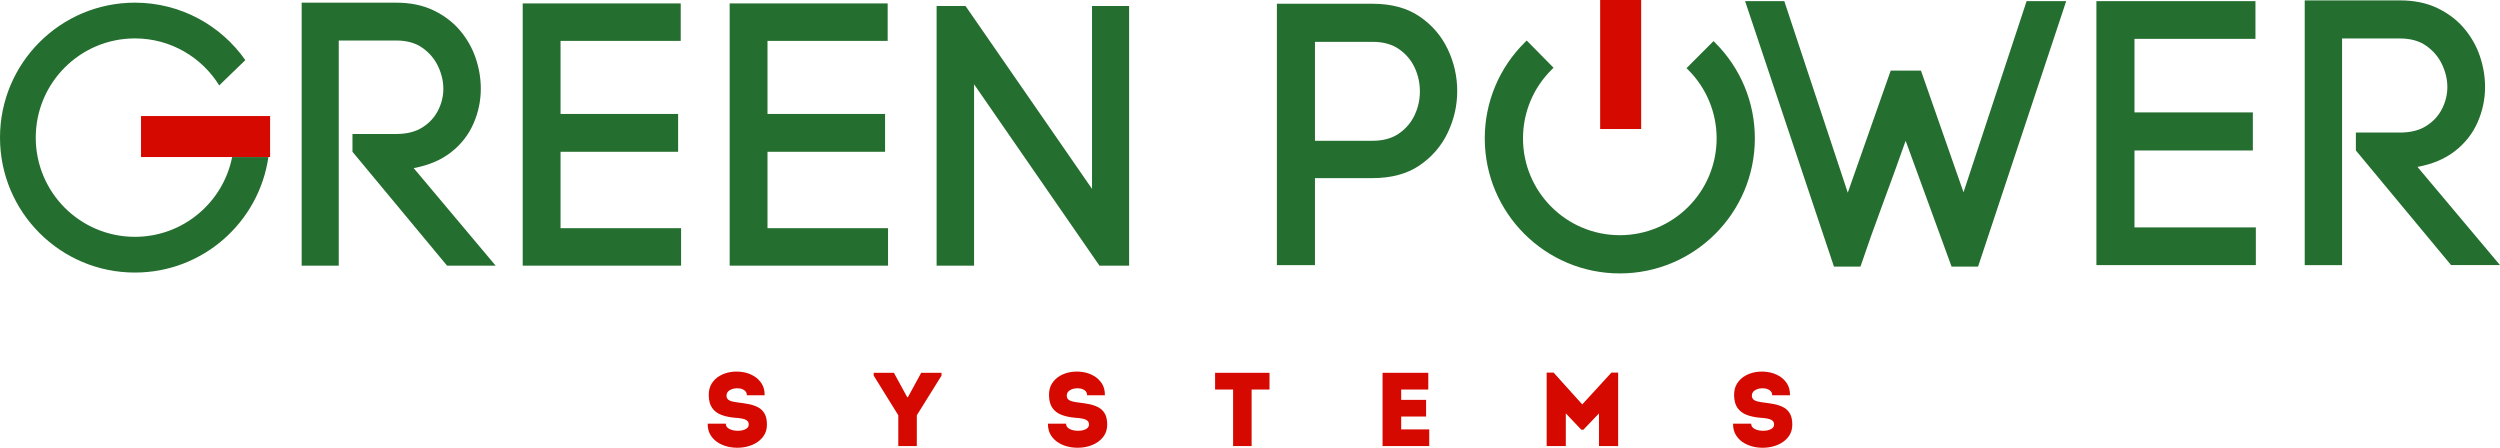 <?xml version="1.0" encoding="UTF-8"?>
<!-- Creator: CorelDRAW -->
<svg xmlns="http://www.w3.org/2000/svg" xmlns:xlink="http://www.w3.org/1999/xlink" xmlns:xodm="http://www.corel.com/coreldraw/odm/2003" xml:space="preserve" width="355.347mm" height="63.644mm" version="1.1" style="shape-rendering:geometricPrecision; text-rendering:geometricPrecision; image-rendering:optimizeQuality; fill-rule:evenodd; clip-rule:evenodd" viewBox="0 0 47183.13 8450.72">
 <defs>
  <style type="text/css">
   <![CDATA[
    .fil1 {fill:#246E2F}
    .fil0 {fill:#D50900}
    .fil2 {fill:#246E2F;fill-rule:nonzero}
    .fil3 {fill:#D50900;fill-rule:nonzero}
   ]]>
  </style>
 </defs>
 <g id="Слой_x0020_1">
  <g id="_1864049018064">
   <rect class="fil0" x="30200.29" y="-0.01" width="773.8" height="2434.96"></rect>
   <path class="fil1" d="M29288.56 1310.16c-349.61,344.53 -544.65,810.45 -544.65,1301.39 0,1009.18 818.06,1827.24 1827.24,1827.24 1009.18,0 1827.24,-818.06 1827.24,-1827.24 0,-486.96 -191.88,-949.39 -536.54,-1293.29l-31.83 -31.76 509.57 -510.67 31.83 31.75c480.68,479.62 748.4,1124.83 748.4,1803.98 0,1407.59 -1141.09,2548.68 -2548.68,2548.68 -1407.59,0 -2548.68,-1141.09 -2548.68,-2548.68 0,-684.68 272.13,-1334.72 759.69,-1815.23l32.03 -31.55 506.38 513.82 -32.01 31.56z"></path>
   <rect class="fil0" transform="matrix(2.84463E-14 1.074 -1.011 2.67659E-14 5097.47 2190.01)" width="720.44" height="2409.36"></rect>
   <path class="fil1" d="M4137.35 1611.55l492.85 -477.08c-460.56,-655.67 -1222.36,-1084.19 -2084.29,-1084.19 -1406.06,0 -2545.92,1140.29 -2545.92,2546.91 0,1406.63 1139.85,2546.93 2545.92,2546.93 1281.61,0 2341.87,-947.4 2519.57,-2180.31l-684.11 0c-170.36,858.54 -927.31,1505.79 -1835.45,1505.79 -1033.55,0 -1871.41,-838.31 -1871.41,-1872.4 0,-1034.09 837.86,-1872.4 1871.41,-1872.4 672.08,0 1261.35,354.51 1591.42,886.75z"></path>
   <path class="fil2" d="M7478.37 2528.65c200.67,0 366.35,-42 497.02,-126.01 130.67,-84 228.67,-191.34 294.02,-322.01 65.33,-130.67 97.99,-266.01 97.99,-406.03 0,-139.99 -32.66,-279.98 -97.99,-420 -65.34,-140.02 -163.35,-256.68 -294.02,-350.02 -130.67,-93.33 -296.35,-139.99 -497.02,-139.99l-1085.04 0 0 4249.14 -700.02 0 0 -4963.17 1785.06 0c266,0 499.36,47.83 700.03,143.48 200.67,95.68 367.52,221.68 500.53,378.03 132.99,156.35 232.17,330.18 297.49,521.52 65.34,191.34 98.01,385.02 98.01,581.01 0,228.7 -46.67,449.2 -140,661.54 -93.33,212.34 -234.5,392.01 -423.5,539.01 -189.01,147 -423.52,246.19 -703.52,297.52l1547.04 1841.07 -917.02 0 -1785.07 -2149.08 0 -336.01 826.03 0z"></path>
   <polygon class="fil2" points="12854.27,4306.73 12854.27,5013.74 9865.18,5013.74 9865.18,64.56 12847.28,64.56 12847.28,771.59 10579.19,771.59 10579.19,2150.64 12798.27,2150.64 12798.27,2864.67 10579.19,2864.67 10579.19,4306.73 "></polygon>
   <polygon class="fil2" points="16760.15,4306.73 16760.15,5013.74 13771.04,5013.74 13771.04,64.56 16753.15,64.56 16753.15,771.59 14485.07,771.59 14485.07,2150.64 16704.15,2150.64 16704.15,2864.67 14485.07,2864.67 14485.07,4306.73 "></polygon>
   <polygon class="fil2" points="17676.91,113.57 18222.93,113.57 20610.01,3564.7 20610.01,113.57 21310.04,113.57 21310.04,5013.74 20750.01,5013.74 18383.94,1590.61 18383.94,5013.74 17676.91,5013.74 "></polygon>
   <path class="fil2" d="M25902.99 70.84c357.02,0 652.97,79.85 887.86,239.59 234.89,159.72 412.23,365.25 532.02,616.58 119.78,251.33 179.68,515.57 179.68,792.74 0,272.47 -59.9,534.36 -179.68,785.69 -119.79,251.33 -297.14,456.86 -532.02,616.58 -234.89,159.72 -530.84,239.58 -887.86,239.58l-1085.19 0 0 1641.87 -718.74 0 0 -4932.62 1803.93 0zm0 2586.1c202.01,0 368.77,-45.81 500.32,-137.4 131.52,-91.62 230.17,-207.88 295.94,-348.81 65.77,-140.93 98.64,-288.9 98.64,-443.94 0,-159.72 -32.88,-310.04 -98.64,-450.97 -65.77,-140.92 -164.42,-257.2 -295.94,-348.8 -131.55,-91.61 -298.3,-137.4 -500.32,-137.4l-1085.19 0 0 1867.33 1085.19 0z"></path>
   <path class="fil2" d="M35965.68 2656.93c-140.93,399.31 -286.55,800.96 -436.87,1204.95 -150.33,404.01 -288.92,793.93 -415.76,1169.75l-500.32 0 -1677.08 -5010.13 739.9 0 1197.92 3614.9 810.36 -2304.23 570.77 0 803.31 2297.18c192.6,-587.22 393.44,-1195.57 602.48,-1825.07 209.05,-629.5 405.18,-1223.76 588.39,-1782.79l746.94 0 -1663.01 5010.13 -500.29 0 -866.74 -2374.71z"></path>
   <polygon class="fil2" points="42574.95,4291.75 42574.95,5003.45 39566.07,5003.45 39566.07,21.51 42567.91,21.51 42567.91,733.23 40284.81,733.23 40284.81,2121.4 42518.57,2121.4 42518.57,2840.14 40284.81,2840.14 40284.81,4291.75 "></polygon>
   <path class="fil2" d="M45294.65 2501.91c202.01,0 368.78,-42.28 500.32,-126.85 131.53,-84.55 230.19,-192.6 295.97,-324.13 65.75,-131.55 98.63,-267.78 98.63,-408.71 0,-140.93 -32.88,-281.85 -98.63,-422.8 -65.78,-140.93 -164.44,-258.36 -295.97,-352.32 -131.53,-93.96 -298.3,-140.92 -500.32,-140.92l-1092.21 0 0 4277.26 -704.66 0 0 -4996.03 1796.88 0c267.76,0 502.67,48.16 704.66,144.45 202,96.31 369.95,223.14 503.83,380.52 133.88,157.37 233.71,332.36 299.47,524.96 65.77,192.61 98.66,387.57 98.66,584.87 0,230.2 -46.98,452.16 -140.93,665.89 -93.96,213.75 -236.06,394.62 -426.32,542.59 -190.25,147.97 -426.3,247.81 -708.17,299.49l1557.29 1853.25 -923.1 0 -1796.88 -2163.31 0 -338.23 831.48 0z"></path>
  </g>
  <g id="_1864049021568">
   <path class="fil3" d="M13698.37 7995.64c0,35.57 14.47,63.88 43.46,84.94 28.97,21.07 65.18,35.56 108.64,43.46 43.46,7.9 86.59,8.88 129.38,2.96 42.8,-5.92 78.67,-18.43 107.66,-37.52 28.96,-19.11 43.45,-45.11 43.45,-78.03 0,-32.92 -11.53,-57.93 -34.56,-75.06 -23.05,-17.12 -53.66,-29.29 -91.86,-36.54 -38.19,-7.24 -80.32,-12.18 -126.42,-14.81 -100.08,-7.9 -187.65,-26.01 -262.69,-54.33 -75.07,-28.31 -133.34,-72.09 -174.83,-131.35 -41.48,-59.26 -62.87,-138.93 -64.19,-239 -1.33,-85.6 16.78,-158.7 54.32,-219.27 37.52,-60.56 87.57,-109.29 150.12,-146.16 62.55,-36.87 131.68,-61.22 207.4,-73.08 75.72,-11.84 151.44,-11.84 227.16,0 75.71,11.86 145.17,36.21 208.39,73.08 63.22,36.87 113.91,85.6 152.1,146.16 38.19,60.57 56.63,133.67 55.3,219.27 -61.89,0 -118.19,0 -168.88,0 -50.71,0 -106.34,0 -166.92,0 0,-36.89 -12.51,-65.86 -37.52,-86.92 -25.03,-21.06 -56.3,-34.89 -93.82,-41.49 -37.52,-6.57 -75.06,-5.92 -112.6,1.99 -37.52,7.9 -69.46,22.05 -95.79,42.46 -26.34,20.41 -40.83,47.08 -43.47,80 -2.63,34.24 5.94,60.91 25.69,80 19.74,19.09 46.74,32.6 80.98,40.5 34.23,7.9 71.77,14.49 112.58,19.74 68.47,7.9 134.97,18.1 199.5,30.62 64.53,12.51 122.81,32.25 174.82,59.26 52.01,26.99 93.16,66.5 123.45,118.52 30.29,52.01 45.44,121.47 45.44,208.39 0,82.96 -20.42,154.08 -61.24,213.32 -40.82,59.27 -94.49,106.99 -160.97,143.22 -66.51,36.21 -139.92,60.24 -220.24,72.1 -80.35,11.86 -160.35,11.51 -240.01,-1 -79.67,-12.51 -152.42,-37.21 -218.26,-74.06 -65.83,-36.87 -118.85,-86.25 -159.02,-148.16 -40.15,-61.89 -59.58,-136.29 -58.26,-223.2 59.27,0 115.89,0 169.88,0 53.99,0 111.27,0 171.84,0z"></path>
   <polygon class="fil3" points="17303.28,7837.64 17303.28,8418.36 16953.65,8418.36 16953.65,7837.64 16489.45,7088.99 16489.45,7035.67 16870.69,7035.67 17121.54,7495.9 17135.36,7495.9 17386.22,7035.67 17769.44,7035.67 17769.44,7088.99 "></polygon>
   <path class="fil3" d="M20120.02 7995.64c0,35.57 14.49,63.88 43.47,84.94 28.96,21.07 65.17,35.56 108.64,43.46 43.45,7.9 86.57,8.88 129.37,2.96 42.8,-5.92 78.69,-18.43 107.66,-37.52 28.96,-19.11 43.45,-45.11 43.45,-78.03 0,-32.92 -11.53,-57.93 -34.56,-75.06 -23.05,-17.12 -53.66,-29.29 -91.84,-36.54 -38.19,-7.24 -80.33,-12.18 -126.43,-14.81 -100.08,-7.9 -187.65,-26.01 -262.69,-54.33 -75.07,-28.31 -133.34,-72.09 -174.83,-131.35 -41.47,-59.26 -62.87,-138.93 -64.19,-239 -1.33,-85.6 16.78,-158.7 54.32,-219.27 37.54,-60.56 87.57,-109.29 150.12,-146.16 62.55,-36.87 131.68,-61.22 207.4,-73.08 75.72,-11.84 151.45,-11.84 227.16,0 75.71,11.86 145.18,36.21 208.39,73.08 63.22,36.87 113.91,85.6 152.1,146.16 38.19,60.57 56.63,133.67 55.3,219.27 -61.89,0 -118.19,0 -168.88,0 -50.71,0 -106.34,0 -166.92,0 0,-36.89 -12.49,-65.86 -37.52,-86.92 -25.03,-21.06 -56.29,-34.89 -93.82,-41.49 -37.52,-6.57 -75.06,-5.92 -112.6,1.99 -37.52,7.9 -69.46,22.05 -95.79,42.46 -26.34,20.41 -40.83,47.08 -43.46,80 -2.64,34.24 5.94,60.91 25.68,80 19.76,19.09 46.74,32.6 80.98,40.5 34.23,7.9 71.77,14.49 112.58,19.74 68.47,7.9 134.98,18.1 199.5,30.62 64.53,12.51 122.81,32.25 174.82,59.26 52.01,26.99 93.16,66.5 123.46,118.52 30.29,52.01 45.42,121.47 45.42,208.39 0,82.96 -20.41,154.08 -61.22,213.32 -40.83,59.27 -94.49,106.99 -160.98,143.22 -66.5,36.21 -139.91,60.24 -220.24,72.1 -80.33,11.86 -160.35,11.51 -240,-1 -79.68,-12.51 -152.43,-37.21 -218.28,-74.06 -65.83,-36.87 -118.85,-86.25 -159,-148.16 -40.17,-61.89 -59.59,-136.29 -58.26,-223.2 59.26,0 115.88,0 169.87,0 54,0 111.27,0 171.84,0z"></path>
   <path class="fil3" d="M23272.59 7351.71l-339.74 0c0,-54 0,-106.99 0,-159.02 0,-52.01 0,-104.35 0,-157.03l1027.14 0c0,52.67 0,105.02 0,157.03 0,52.02 0,105.02 0,159.02l-337.77 0 0 1066.65c-57.93,0 -116.21,0 -174.82,0 -58.6,0 -116.86,0 -174.81,0l0 -1066.65z"></path>
   <path class="fil3" d="M26956.51 7035.67c0,51.36 0,103.37 0,156.04 0,52.67 0,106 0,160 -68.49,0 -128.4,0 -179.76,0 -51.36,0 -102.39,0 -153.08,0 -50.7,0 -110.29,0 -178.76,0l0 195.55 470.11 0c0,52.67 0,105.02 0,157.04 0,52.01 0,104.35 0,157.04l-470.11 0c0,40.82 0,80.97 0,120.48 0,39.5 0,80.33 0,122.46 68.47,0 129.38,0 182.72,0 53.34,0 107.33,0 161.98,0 54.64,0 116.2,0 184.67,0 0,51.36 0,103.38 0,156.04 0,52.67 0,105.35 0,158.04 -107.99,0 -208.72,0 -302.21,0 -93.5,0 -186.68,0 -279.5,0 -92.84,0 -192.58,0 -299.26,0 0,-231.77 0,-462.89 0,-693.34 0,-230.44 0,-460.23 0,-689.36 106.68,0 205.11,0 295.3,0 90.2,0 180.41,0 270.62,0 90.2,0 189.29,0 297.28,0z"></path>
   <path class="fil3" d="M29862.15 7632.2l551.09 -600.49 126.42 0 0 1386.65c-60.57,0 -120.8,0 -180.73,0 -59.91,0 -120.17,0 -180.74,0l0 -616.3 -294.32 308.14 -39.5 0 -292.34 -308.14 0 616.3c-60.56,0 -120.82,0 -180.73,0 -59.92,0 -120.18,0 -180.74,0l0 -1386.65 130.36 0 541.23 600.49z"></path>
   <path class="fil3" d="M33050.25 7995.64c0,35.57 14.49,63.88 43.47,84.94 28.96,21.07 65.17,35.56 108.64,43.46 43.45,7.9 86.57,8.88 129.37,2.96 42.8,-5.92 78.69,-18.43 107.66,-37.52 28.96,-19.11 43.45,-45.11 43.45,-78.03 0,-32.92 -11.51,-57.93 -34.56,-75.06 -23.05,-17.12 -53.66,-29.29 -91.84,-36.54 -38.19,-7.24 -80.33,-12.18 -126.43,-14.81 -100.08,-7.9 -187.63,-26.01 -262.69,-54.33 -75.07,-28.31 -133.34,-72.09 -174.82,-131.35 -41.48,-59.26 -62.88,-138.93 -64.2,-239 -1.31,-85.6 16.8,-158.7 54.33,-219.27 37.52,-60.56 87.56,-109.29 150.11,-146.16 62.55,-36.87 131.68,-61.22 207.4,-73.08 75.72,-11.84 151.45,-11.84 227.16,0 75.71,11.86 145.18,36.21 208.39,73.08 63.22,36.87 113.93,85.6 152.11,146.16 38.17,60.57 56.62,133.67 55.3,219.27 -61.9,0 -118.2,0 -168.9,0 -50.7,0 -106.34,0 -166.92,0 0,-36.89 -12.49,-65.86 -37.52,-86.92 -25.03,-21.06 -56.29,-34.89 -93.82,-41.49 -37.52,-6.57 -75.06,-5.92 -112.6,1.99 -37.52,7.9 -69.44,22.05 -95.79,42.46 -26.34,20.41 -40.83,47.08 -43.46,80 -2.64,34.24 5.94,60.91 25.68,80 19.76,19.09 46.74,32.6 80.98,40.5 34.23,7.9 71.77,14.49 112.58,19.74 68.47,7.9 134.98,18.1 199.5,30.62 64.53,12.51 122.81,32.25 174.82,59.26 52.02,26.99 93.16,66.5 123.46,118.52 30.29,52.01 45.42,121.47 45.42,208.39 0,82.96 -20.41,154.08 -61.22,213.32 -40.83,59.27 -94.49,106.99 -160.98,143.22 -66.5,36.21 -139.91,60.24 -220.24,72.1 -80.33,11.86 -160.33,11.51 -240,-1 -79.68,-12.51 -152.43,-37.21 -218.26,-74.06 -65.85,-36.87 -118.85,-86.25 -159.02,-148.16 -40.17,-61.89 -59.59,-136.29 -58.26,-223.2 59.26,0 115.89,0 169.88,0 53.99,0 111.26,0 171.83,0z"></path>
  </g>
 </g>
</svg>

